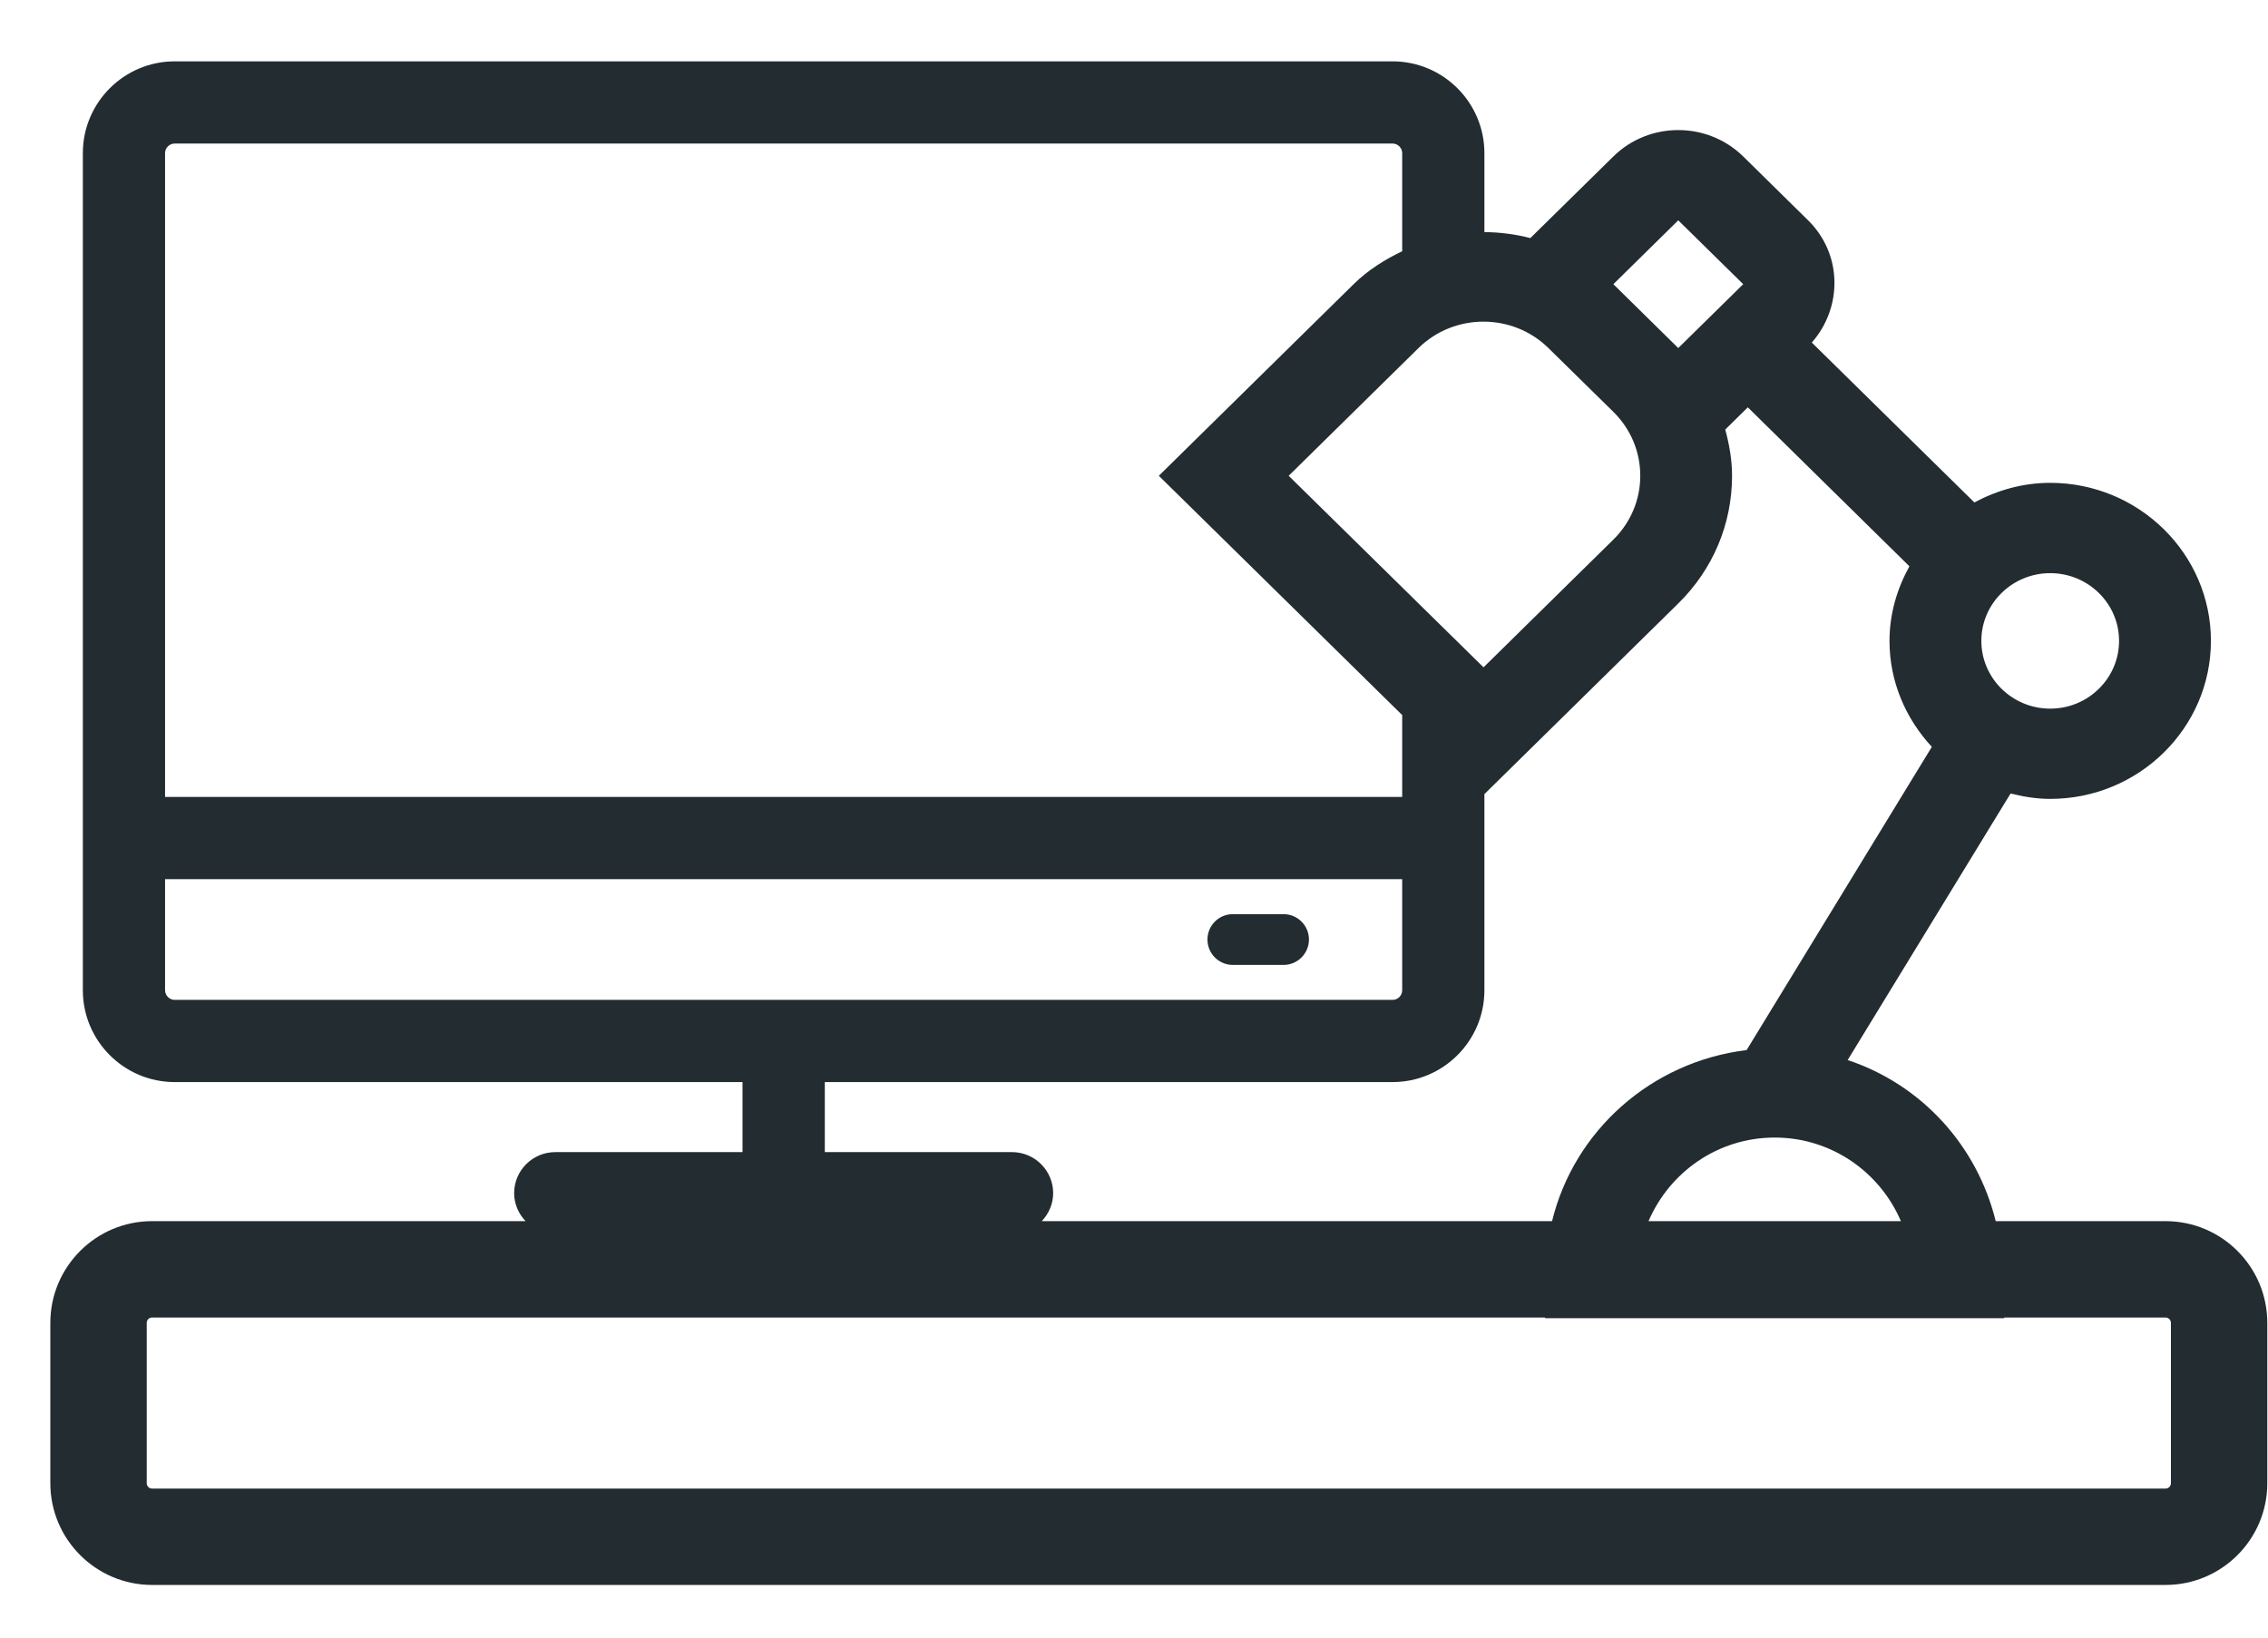<?xml version="1.0" encoding="UTF-8"?>
<svg width="36px" height="26px" viewBox="0 0 36 26" version="1.1" xmlns="http://www.w3.org/2000/svg" xmlns:xlink="http://www.w3.org/1999/xlink">
    <!-- Generator: Sketch 3.8.3 (29802) - http://www.bohemiancoding.com/sketch -->
    <title>serviceoffice</title>
    <desc>Created with Sketch.</desc>
    <defs></defs>
    <g id="Page-10" stroke="none" stroke-width="1" fill="none" fill-rule="evenodd">
        <path d="M35.989,23.549 L35.989,21.003 C35.989,20.112 35.265,19.388 34.374,19.388 L31.678,19.388 C31.383,18.191 30.505,17.222 29.328,16.83 L31.914,12.598 C32.116,12.649 32.325,12.684 32.543,12.684 C33.949,12.684 35.094,11.559 35.094,10.175 C35.094,8.792 33.949,7.666 32.543,7.666 C32.105,7.666 31.699,7.785 31.339,7.977 L28.759,5.439 C29.252,4.876 29.243,4.032 28.7,3.498 L27.67,2.484 C27.102,1.926 26.177,1.925 25.609,2.484 L24.291,3.78 C24.053,3.718 23.807,3.687 23.562,3.685 L23.562,2.432 C23.562,1.628 22.908,0.974 22.104,0.974 L2.773,0.974 C1.969,0.974 1.315,1.628 1.315,2.432 L1.315,15.722 C1.315,16.526 1.969,17.18 2.773,17.18 L11.786,17.18 L11.786,18.292 L8.814,18.292 C8.454,18.292 8.161,18.584 8.161,18.944 C8.161,19.116 8.232,19.271 8.342,19.388 L2.414,19.388 C1.523,19.388 0.799,20.112 0.799,21.003 L0.799,23.549 C0.799,24.439 1.523,25.164 2.414,25.164 L34.374,25.164 C35.265,25.164 35.989,24.439 35.989,23.549 L35.989,23.549 Z M31.45,10.175 C31.45,9.582 31.94,9.1 32.543,9.1 C33.146,9.1 33.636,9.582 33.636,10.175 C33.636,10.768 33.146,11.251 32.543,11.251 C31.94,11.251 31.45,10.768 31.45,10.175 L31.45,10.175 Z M2.62,13.958 L22.257,13.958 L22.257,15.722 C22.257,15.807 22.188,15.875 22.104,15.875 L2.773,15.875 C2.69,15.875 2.62,15.805 2.62,15.722 L2.62,13.958 Z M22.257,2.432 L22.257,3.989 C21.98,4.122 21.716,4.286 21.486,4.512 L18.394,7.554 L22.257,11.353 L22.257,12.653 L2.62,12.653 L2.62,2.432 C2.62,2.348 2.689,2.279 2.773,2.279 L22.104,2.279 C22.188,2.279 22.257,2.348 22.257,2.432 L22.257,2.432 Z M24.578,5.526 L25.609,6.539 C25.884,6.81 26.036,7.171 26.036,7.554 C26.036,7.936 25.884,8.296 25.609,8.567 L23.548,10.595 L20.455,7.554 L22.516,5.526 C23.084,4.967 24.01,4.967 24.578,5.526 L24.578,5.526 Z M27.67,4.512 L26.639,5.526 L25.609,4.512 L25.609,4.512 L26.639,3.498 L27.67,4.512 Z M27.724,16.672 C26.208,16.857 24.985,17.954 24.636,19.388 L16.536,19.388 C16.646,19.271 16.717,19.116 16.717,18.944 C16.717,18.584 16.424,18.292 16.063,18.292 L13.092,18.292 L13.092,17.18 L22.104,17.18 C22.908,17.18 23.562,16.526 23.562,15.722 L23.562,12.608 L26.639,9.581 C27.19,9.04 27.493,8.319 27.493,7.554 C27.493,7.301 27.449,7.057 27.385,6.82 L27.743,6.467 L30.308,8.991 C30.113,9.345 29.992,9.745 29.992,10.175 C29.992,10.825 30.251,11.412 30.664,11.858 L27.724,16.672 Z M30.173,19.388 L26.167,19.388 C26.499,18.614 27.264,18.061 28.17,18.061 C29.076,18.061 29.842,18.614 30.173,19.388 L30.173,19.388 Z M34.459,23.549 C34.459,23.596 34.421,23.634 34.374,23.634 L2.414,23.634 C2.367,23.634 2.329,23.596 2.329,23.549 L2.329,21.003 C2.329,20.956 2.367,20.918 2.414,20.918 L24.526,20.918 L24.526,20.929 L31.814,20.929 L31.814,20.918 L34.374,20.918 C34.421,20.918 34.459,20.956 34.459,21.003 L34.459,23.549 Z M20.777,14.917 C20.777,14.694 20.596,14.514 20.374,14.514 L19.568,14.514 C19.346,14.514 19.166,14.694 19.166,14.917 C19.166,15.139 19.346,15.32 19.568,15.32 L20.374,15.32 C20.596,15.32 20.777,15.139 20.777,14.917 L20.777,14.917 Z" id="serviceoffice" fill="#232C31"></path>
    </g>
</svg>